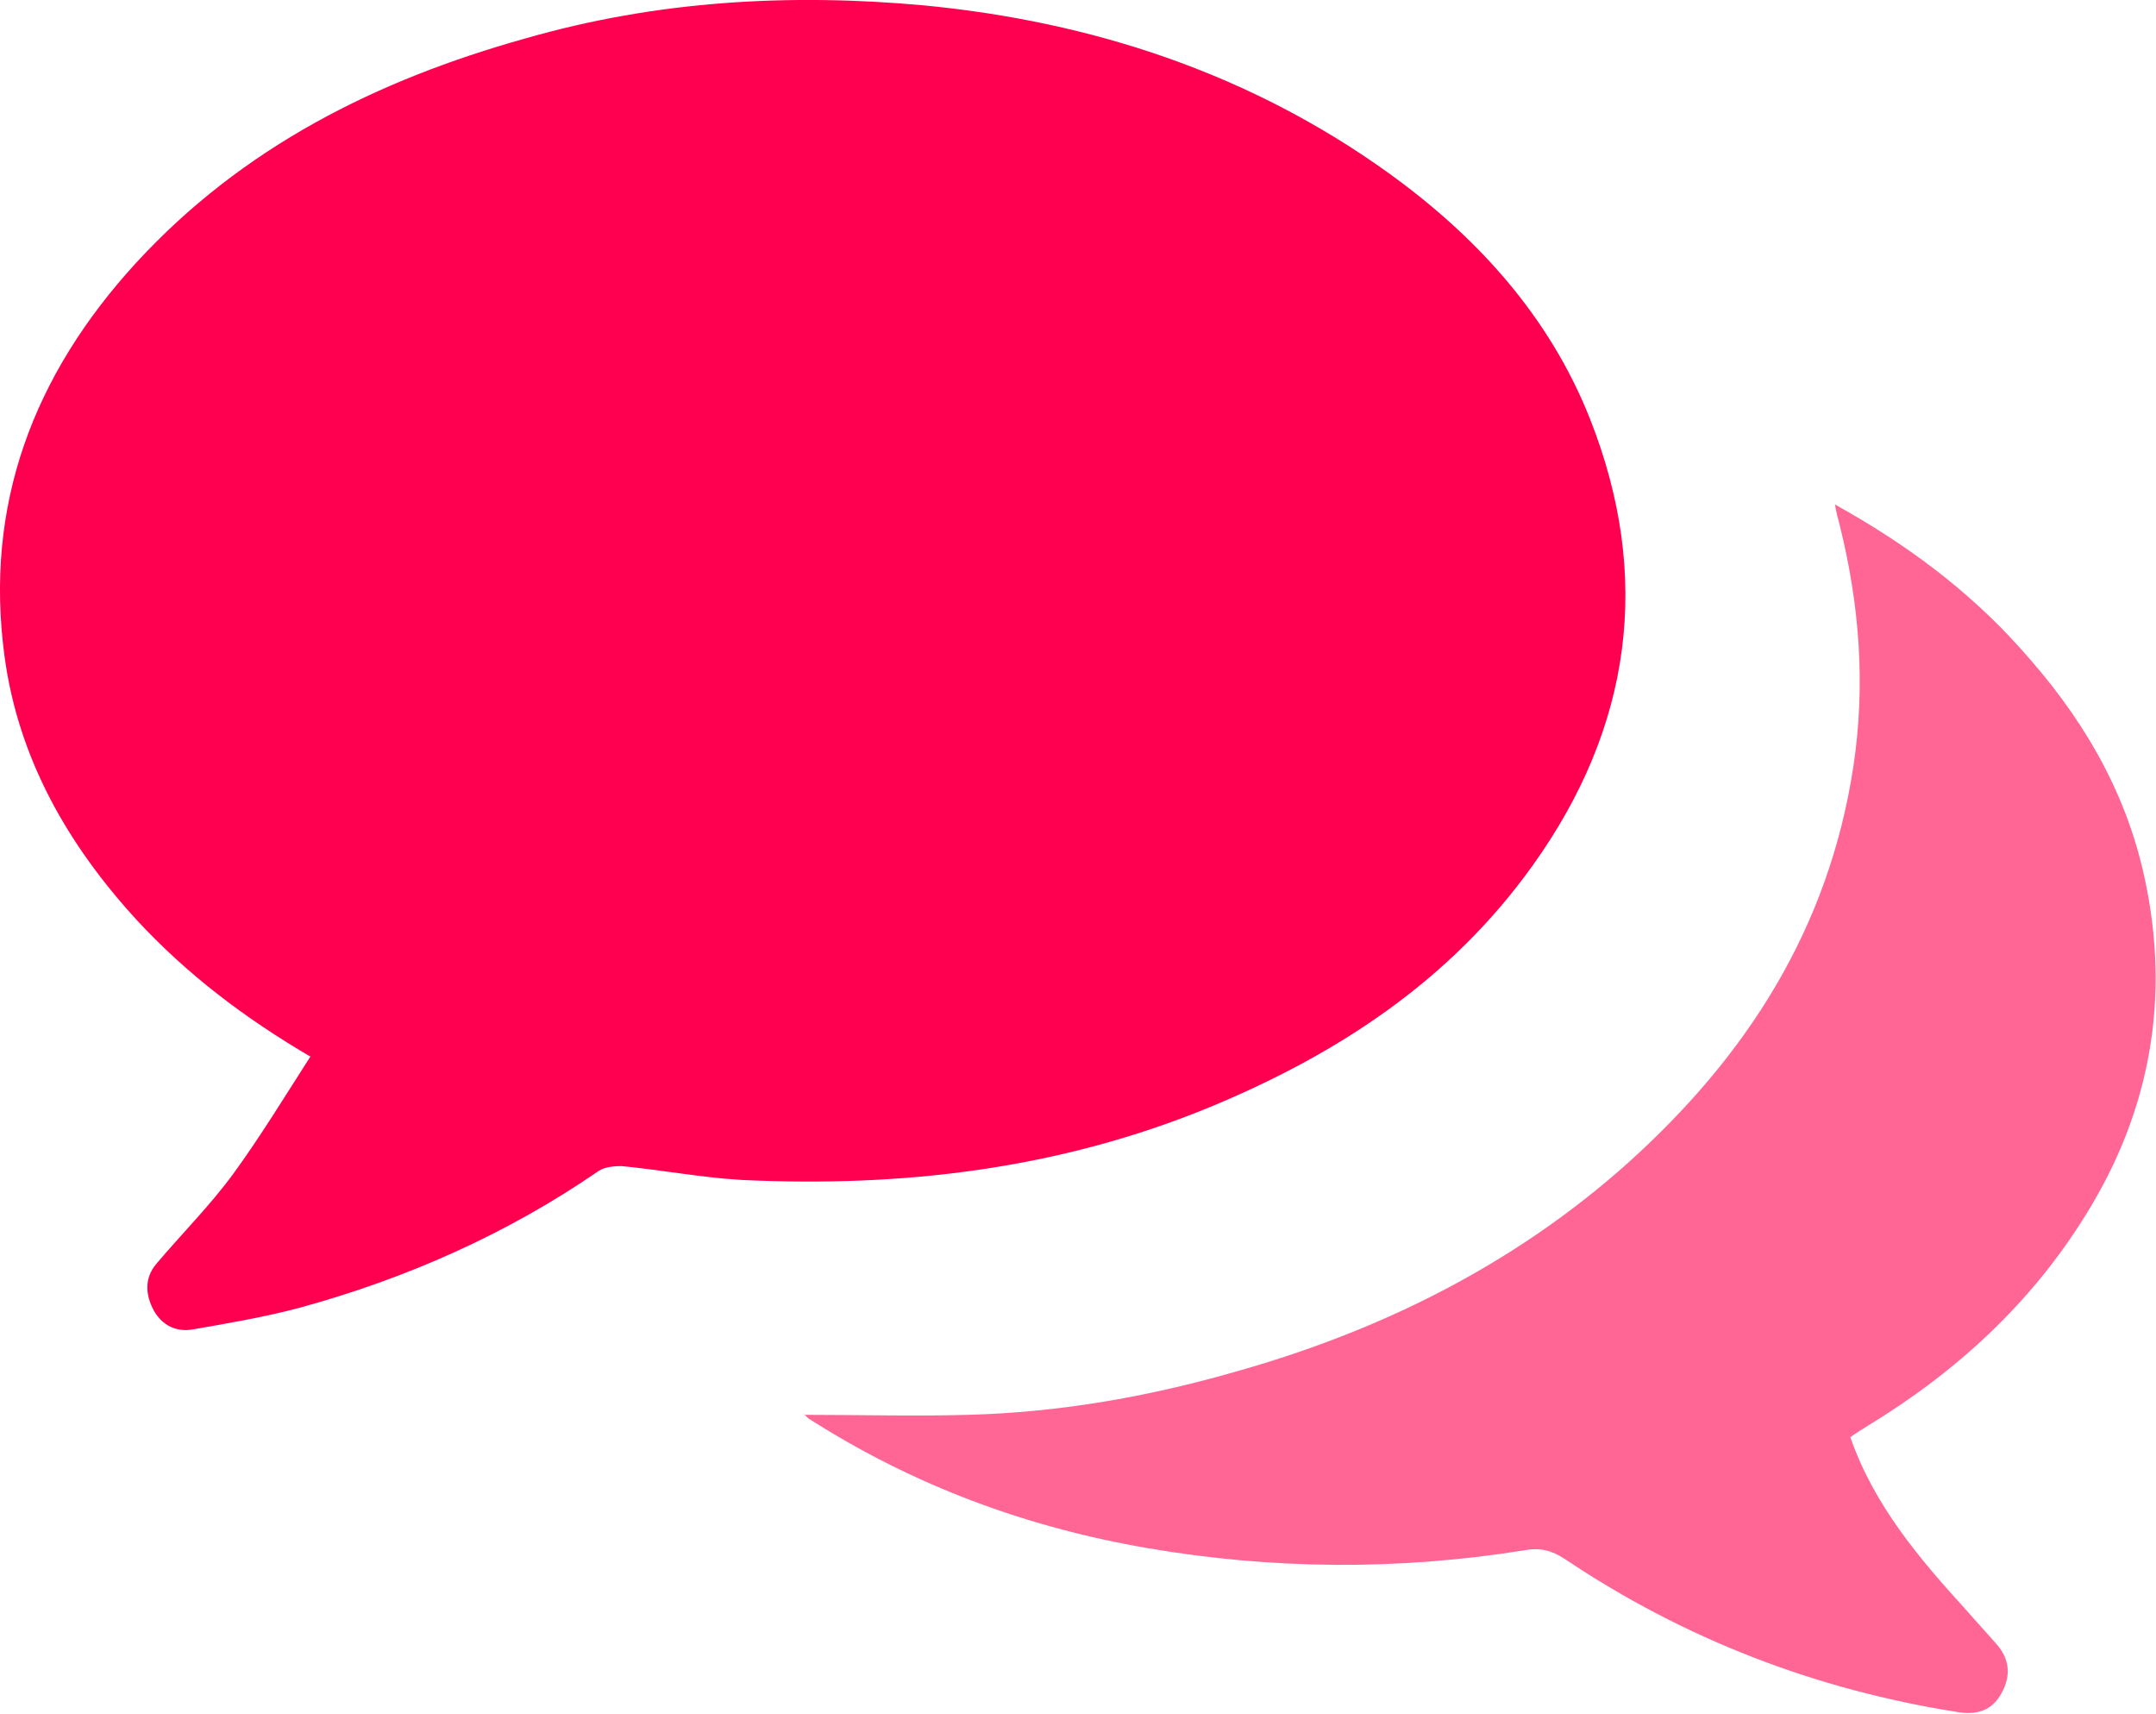 <?xml version="1.0" encoding="UTF-8"?><svg id="b" xmlns="http://www.w3.org/2000/svg" viewBox="0 0 28 22.25"><defs><style>.d{fill:#ff6696;}.d,.e{stroke-width:0px;}.e{fill:#ff0050;}</style></defs><g id="c"><path class="e" d="M4.05,13.73c-.89-.52-1.63-1.09-2.27-1.78-.9-.98-1.54-2.1-1.72-3.42-.27-1.98.38-3.67,1.71-5.12C3.15,1.91,4.89,1.04,6.82.5,8.52.01,10.25-.09,12,.07c2.18.21,4.22.88,6.01,2.16,1.16.83,2.11,1.87,2.64,3.21.81,2.05.54,4-.74,5.79-1.07,1.5-2.54,2.46-4.21,3.15-1.95.8-3.98,1.04-6.07.94-.52-.03-1.04-.13-1.56-.18-.09,0-.21.01-.29.06-1.19.82-2.5,1.4-3.89,1.78-.45.12-.92.2-1.38.28-.22.04-.4-.05-.51-.24-.11-.2-.13-.42.03-.61.33-.39.7-.76,1-1.17.35-.48.66-.99,1-1.52Z"/><path class="d" d="M10.44,18.37c.74,0,1.44.02,2.13,0,1.17-.03,2.32-.23,3.44-.55,1.9-.53,3.64-1.39,5.12-2.71,1.55-1.39,2.62-3.05,2.94-5.16.16-1.06.08-2.1-.18-3.14-.02-.07-.04-.15-.06-.26.92.51,1.73,1.11,2.41,1.87.78.86,1.36,1.82,1.61,2.97.34,1.56.08,3.03-.76,4.38-.71,1.15-1.68,2.04-2.83,2.74-.08.05-.16.1-.23.15.31.89.9,1.58,1.51,2.25.13.15.27.3.4.45.17.2.17.42.05.63-.12.22-.32.28-.56.24-1.85-.29-3.56-.95-5.11-1.99-.17-.11-.32-.15-.53-.11-1.63.26-3.26.25-4.89-.03-1.57-.27-3.03-.81-4.38-1.67-.02-.01-.04-.03-.08-.07Z"/></g></svg>